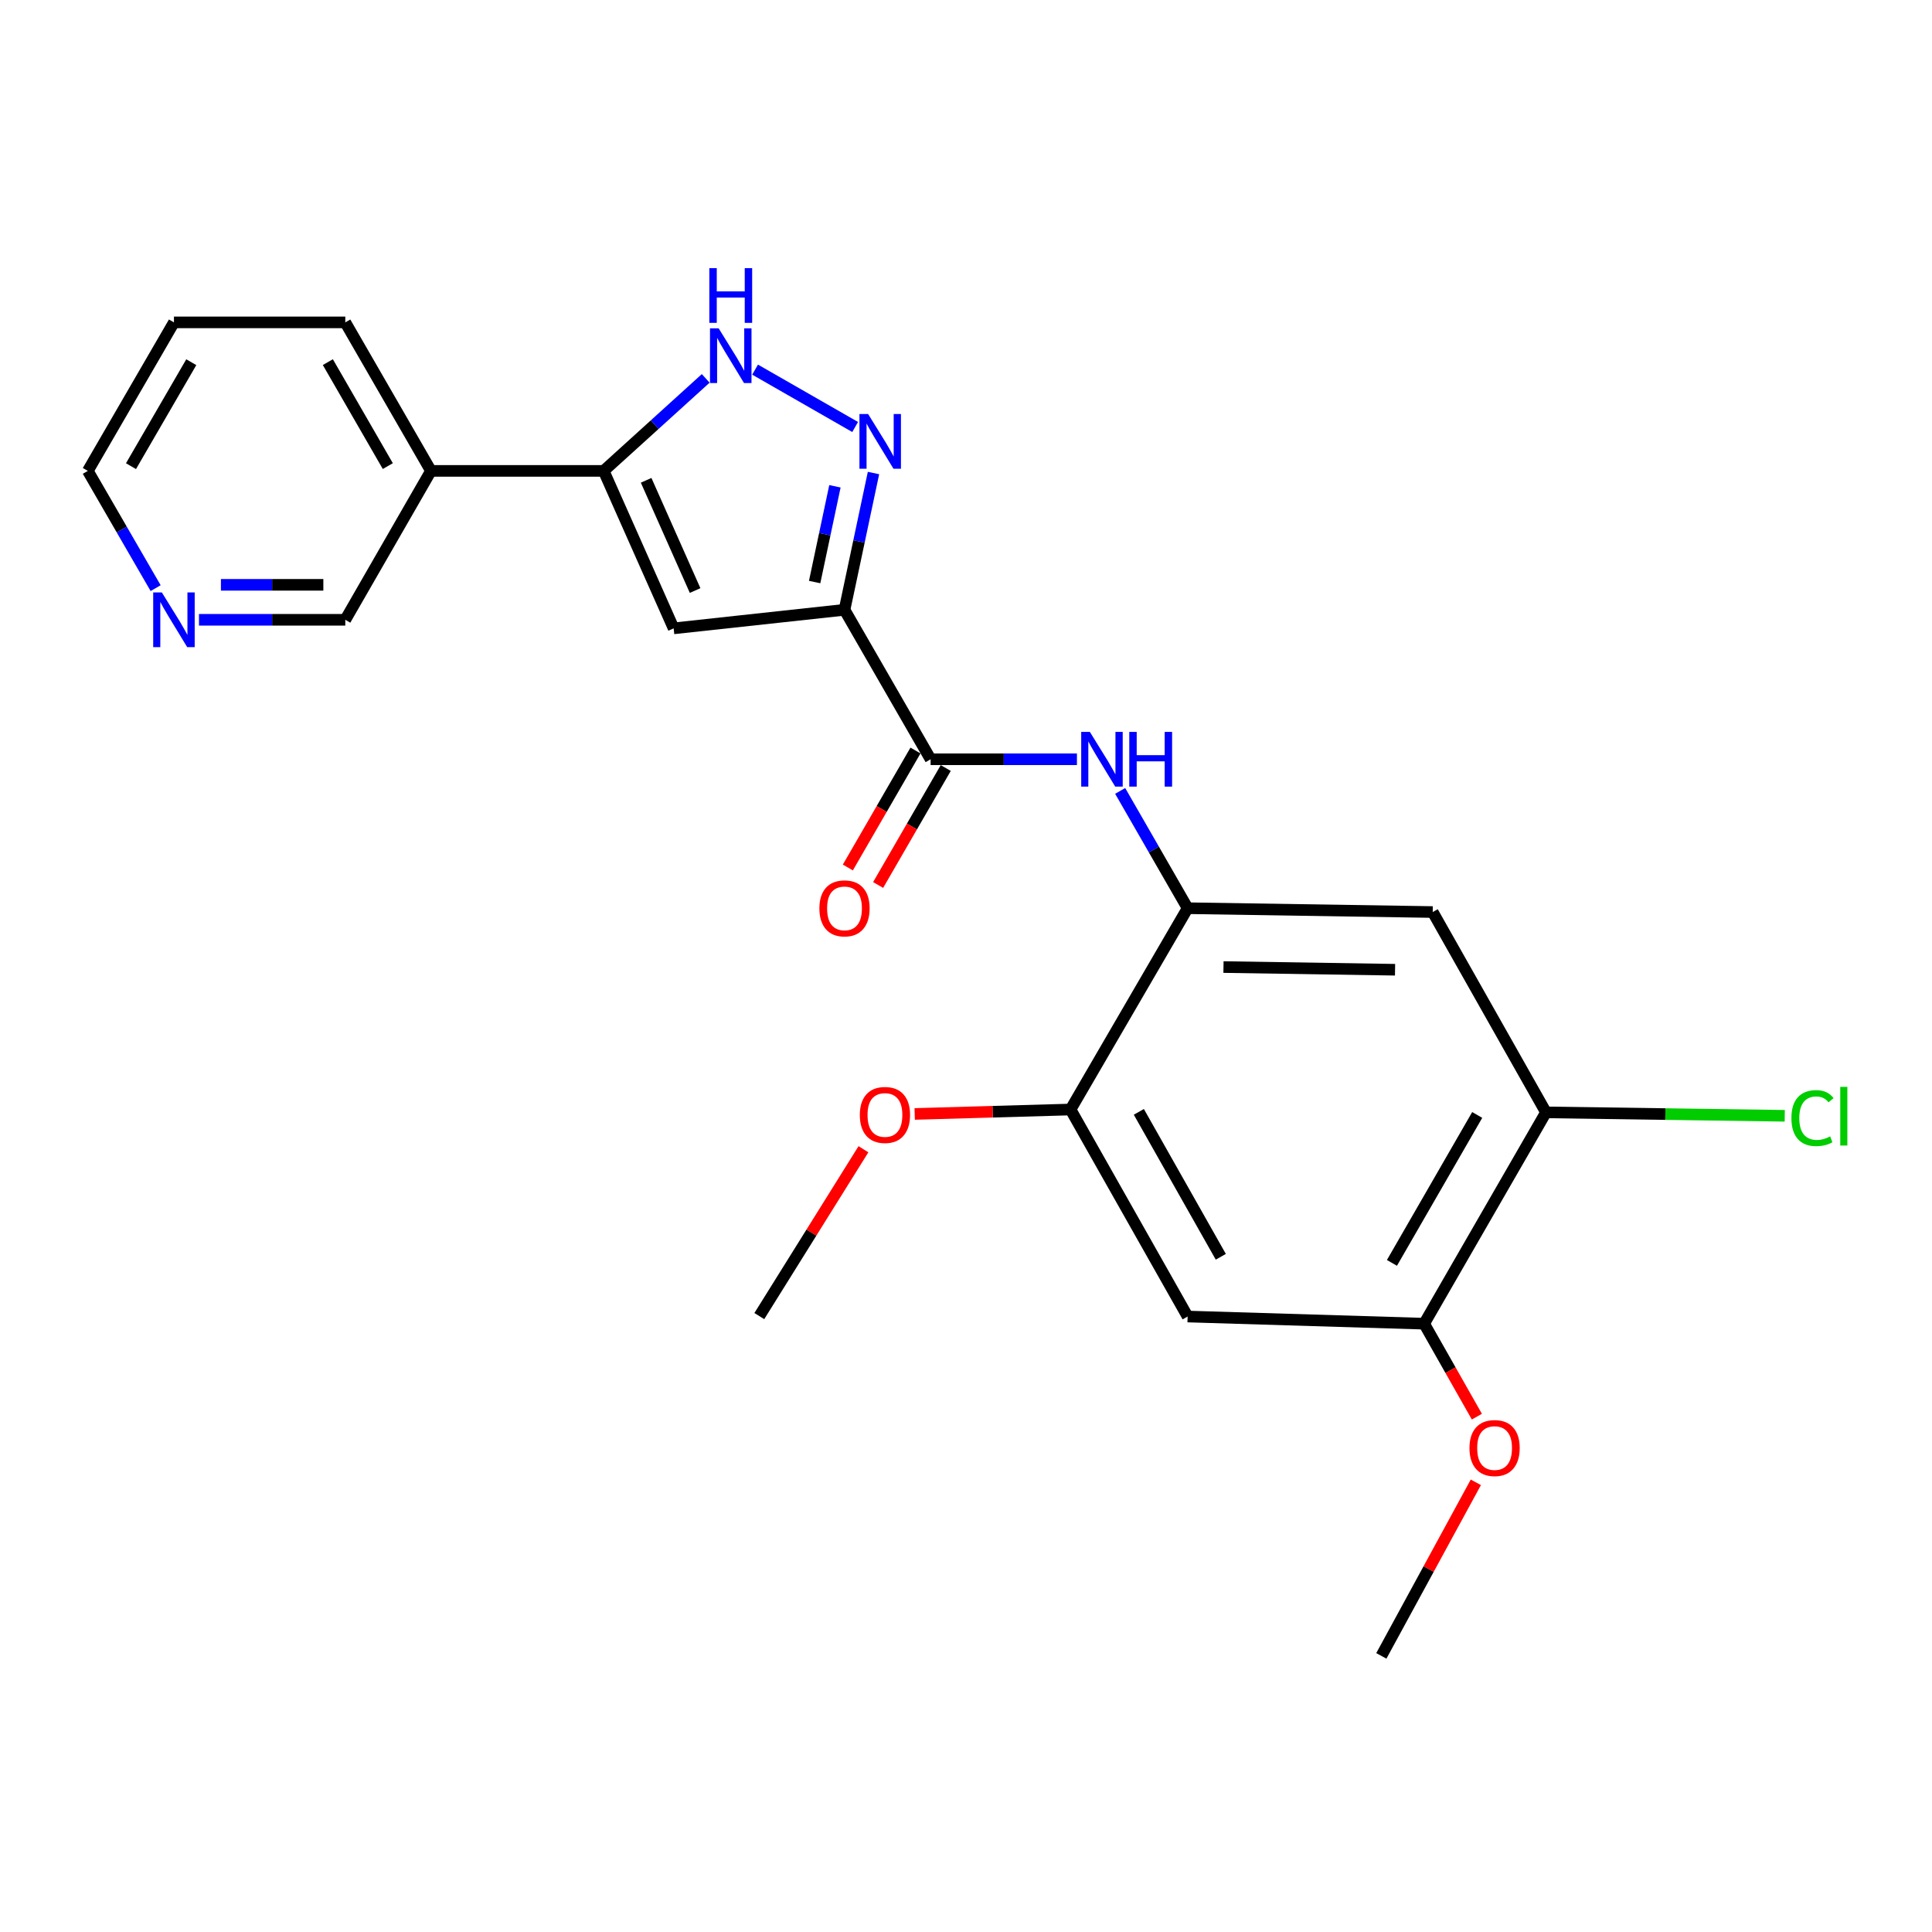 <?xml version='1.0' encoding='iso-8859-1'?>
<svg version='1.1' baseProfile='full'
              xmlns='http://www.w3.org/2000/svg'
                      xmlns:rdkit='http://www.rdkit.org/xml'
                      xmlns:xlink='http://www.w3.org/1999/xlink'
                  xml:space='preserve'
width='1000px' height='1000px' viewBox='0 0 1000 1000'>
<!-- END OF HEADER -->
<rect style='opacity:1.0;fill:#FFFFFF;stroke:none' width='1000' height='1000' x='0' y='0'> </rect>
<path class='bond-0' d='M 437.115,315.638 L 444.616,280.237' style='fill:none;fill-rule:evenodd;stroke:#000000;stroke-width:6px;stroke-linecap:butt;stroke-linejoin:miter;stroke-opacity:1' />
<path class='bond-0' d='M 444.616,280.237 L 452.117,244.836' style='fill:none;fill-rule:evenodd;stroke:#0000FF;stroke-width:6px;stroke-linecap:butt;stroke-linejoin:miter;stroke-opacity:1' />
<path class='bond-0' d='M 421.657,301.266 L 426.907,276.485' style='fill:none;fill-rule:evenodd;stroke:#000000;stroke-width:6px;stroke-linecap:butt;stroke-linejoin:miter;stroke-opacity:1' />
<path class='bond-0' d='M 426.907,276.485 L 432.158,251.705' style='fill:none;fill-rule:evenodd;stroke:#0000FF;stroke-width:6px;stroke-linecap:butt;stroke-linejoin:miter;stroke-opacity:1' />
<path class='bond-1' d='M 437.115,315.638 L 348.678,325.242' style='fill:none;fill-rule:evenodd;stroke:#000000;stroke-width:6px;stroke-linecap:butt;stroke-linejoin:miter;stroke-opacity:1' />
<path class='bond-3' d='M 437.115,315.638 L 481.686,392.993' style='fill:none;fill-rule:evenodd;stroke:#000000;stroke-width:6px;stroke-linecap:butt;stroke-linejoin:miter;stroke-opacity:1' />
<path class='bond-4' d='M 442.62,221.013 L 390.83,191.32' style='fill:none;fill-rule:evenodd;stroke:#0000FF;stroke-width:6px;stroke-linecap:butt;stroke-linejoin:miter;stroke-opacity:1' />
<path class='bond-2' d='M 348.678,325.242 L 312.465,243.734' style='fill:none;fill-rule:evenodd;stroke:#000000;stroke-width:6px;stroke-linecap:butt;stroke-linejoin:miter;stroke-opacity:1' />
<path class='bond-2' d='M 359.789,305.666 L 334.439,248.611' style='fill:none;fill-rule:evenodd;stroke:#000000;stroke-width:6px;stroke-linecap:butt;stroke-linejoin:miter;stroke-opacity:1' />
<path class='bond-12' d='M 312.465,243.734 L 223.063,243.734' style='fill:none;fill-rule:evenodd;stroke:#000000;stroke-width:6px;stroke-linecap:butt;stroke-linejoin:miter;stroke-opacity:1' />
<path class='bond-24' d='M 312.465,243.734 L 338.87,219.792' style='fill:none;fill-rule:evenodd;stroke:#000000;stroke-width:6px;stroke-linecap:butt;stroke-linejoin:miter;stroke-opacity:1' />
<path class='bond-24' d='M 338.87,219.792 L 365.275,195.85' style='fill:none;fill-rule:evenodd;stroke:#0000FF;stroke-width:6px;stroke-linecap:butt;stroke-linejoin:miter;stroke-opacity:1' />
<path class='bond-5' d='M 481.686,392.993 L 519.551,392.993' style='fill:none;fill-rule:evenodd;stroke:#000000;stroke-width:6px;stroke-linecap:butt;stroke-linejoin:miter;stroke-opacity:1' />
<path class='bond-5' d='M 519.551,392.993 L 557.417,392.993' style='fill:none;fill-rule:evenodd;stroke:#0000FF;stroke-width:6px;stroke-linecap:butt;stroke-linejoin:miter;stroke-opacity:1' />
<path class='bond-13' d='M 473.85,388.463 L 456.348,418.736' style='fill:none;fill-rule:evenodd;stroke:#000000;stroke-width:6px;stroke-linecap:butt;stroke-linejoin:miter;stroke-opacity:1' />
<path class='bond-13' d='M 456.348,418.736 L 438.846,449.01' style='fill:none;fill-rule:evenodd;stroke:#FF0000;stroke-width:6px;stroke-linecap:butt;stroke-linejoin:miter;stroke-opacity:1' />
<path class='bond-13' d='M 489.521,397.523 L 472.019,427.796' style='fill:none;fill-rule:evenodd;stroke:#000000;stroke-width:6px;stroke-linecap:butt;stroke-linejoin:miter;stroke-opacity:1' />
<path class='bond-13' d='M 472.019,427.796 L 454.517,458.07' style='fill:none;fill-rule:evenodd;stroke:#FF0000;stroke-width:6px;stroke-linecap:butt;stroke-linejoin:miter;stroke-opacity:1' />
<path class='bond-6' d='M 579.797,409.376 L 597.255,439.731' style='fill:none;fill-rule:evenodd;stroke:#0000FF;stroke-width:6px;stroke-linecap:butt;stroke-linejoin:miter;stroke-opacity:1' />
<path class='bond-6' d='M 597.255,439.731 L 614.713,470.086' style='fill:none;fill-rule:evenodd;stroke:#000000;stroke-width:6px;stroke-linecap:butt;stroke-linejoin:miter;stroke-opacity:1' />
<path class='bond-7' d='M 614.713,470.086 L 741.576,472.067' style='fill:none;fill-rule:evenodd;stroke:#000000;stroke-width:6px;stroke-linecap:butt;stroke-linejoin:miter;stroke-opacity:1' />
<path class='bond-7' d='M 633.272,500.549 L 722.076,501.936' style='fill:none;fill-rule:evenodd;stroke:#000000;stroke-width:6px;stroke-linecap:butt;stroke-linejoin:miter;stroke-opacity:1' />
<path class='bond-9' d='M 614.713,470.086 L 554.113,574.281' style='fill:none;fill-rule:evenodd;stroke:#000000;stroke-width:6px;stroke-linecap:butt;stroke-linejoin:miter;stroke-opacity:1' />
<path class='bond-10' d='M 741.576,472.067 L 800.196,575.76' style='fill:none;fill-rule:evenodd;stroke:#000000;stroke-width:6px;stroke-linecap:butt;stroke-linejoin:miter;stroke-opacity:1' />
<path class='bond-8' d='M 614.713,681.434 L 554.113,574.281' style='fill:none;fill-rule:evenodd;stroke:#000000;stroke-width:6px;stroke-linecap:butt;stroke-linejoin:miter;stroke-opacity:1' />
<path class='bond-8' d='M 631.884,650.509 L 589.463,575.502' style='fill:none;fill-rule:evenodd;stroke:#000000;stroke-width:6px;stroke-linecap:butt;stroke-linejoin:miter;stroke-opacity:1' />
<path class='bond-11' d='M 614.713,681.434 L 737.141,685.144' style='fill:none;fill-rule:evenodd;stroke:#000000;stroke-width:6px;stroke-linecap:butt;stroke-linejoin:miter;stroke-opacity:1' />
<path class='bond-16' d='M 554.113,574.281 L 513.779,575.43' style='fill:none;fill-rule:evenodd;stroke:#000000;stroke-width:6px;stroke-linecap:butt;stroke-linejoin:miter;stroke-opacity:1' />
<path class='bond-16' d='M 513.779,575.43 L 473.446,576.578' style='fill:none;fill-rule:evenodd;stroke:#FF0000;stroke-width:6px;stroke-linecap:butt;stroke-linejoin:miter;stroke-opacity:1' />
<path class='bond-15' d='M 800.196,575.76 L 861.988,576.647' style='fill:none;fill-rule:evenodd;stroke:#000000;stroke-width:6px;stroke-linecap:butt;stroke-linejoin:miter;stroke-opacity:1' />
<path class='bond-15' d='M 861.988,576.647 L 923.781,577.535' style='fill:none;fill-rule:evenodd;stroke:#00CC00;stroke-width:6px;stroke-linecap:butt;stroke-linejoin:miter;stroke-opacity:1' />
<path class='bond-25' d='M 800.196,575.76 L 737.141,685.144' style='fill:none;fill-rule:evenodd;stroke:#000000;stroke-width:6px;stroke-linecap:butt;stroke-linejoin:miter;stroke-opacity:1' />
<path class='bond-25' d='M 764.6,577.1 L 720.462,653.67' style='fill:none;fill-rule:evenodd;stroke:#000000;stroke-width:6px;stroke-linecap:butt;stroke-linejoin:miter;stroke-opacity:1' />
<path class='bond-17' d='M 737.141,685.144 L 750.784,709.201' style='fill:none;fill-rule:evenodd;stroke:#000000;stroke-width:6px;stroke-linecap:butt;stroke-linejoin:miter;stroke-opacity:1' />
<path class='bond-17' d='M 750.784,709.201 L 764.427,733.258' style='fill:none;fill-rule:evenodd;stroke:#FF0000;stroke-width:6px;stroke-linecap:butt;stroke-linejoin:miter;stroke-opacity:1' />
<path class='bond-18' d='M 223.063,243.734 L 178.723,320.807' style='fill:none;fill-rule:evenodd;stroke:#000000;stroke-width:6px;stroke-linecap:butt;stroke-linejoin:miter;stroke-opacity:1' />
<path class='bond-19' d='M 223.063,243.734 L 178.723,166.862' style='fill:none;fill-rule:evenodd;stroke:#000000;stroke-width:6px;stroke-linecap:butt;stroke-linejoin:miter;stroke-opacity:1' />
<path class='bond-19' d='M 200.731,241.248 L 169.694,187.437' style='fill:none;fill-rule:evenodd;stroke:#000000;stroke-width:6px;stroke-linecap:butt;stroke-linejoin:miter;stroke-opacity:1' />
<path class='bond-14' d='M 102.992,320.807 L 140.858,320.807' style='fill:none;fill-rule:evenodd;stroke:#0000FF;stroke-width:6px;stroke-linecap:butt;stroke-linejoin:miter;stroke-opacity:1' />
<path class='bond-14' d='M 140.858,320.807 L 178.723,320.807' style='fill:none;fill-rule:evenodd;stroke:#000000;stroke-width:6px;stroke-linecap:butt;stroke-linejoin:miter;stroke-opacity:1' />
<path class='bond-14' d='M 114.352,302.705 L 140.858,302.705' style='fill:none;fill-rule:evenodd;stroke:#0000FF;stroke-width:6px;stroke-linecap:butt;stroke-linejoin:miter;stroke-opacity:1' />
<path class='bond-14' d='M 140.858,302.705 L 167.364,302.705' style='fill:none;fill-rule:evenodd;stroke:#000000;stroke-width:6px;stroke-linecap:butt;stroke-linejoin:miter;stroke-opacity:1' />
<path class='bond-26' d='M 80.557,304.421 L 63.006,274.078' style='fill:none;fill-rule:evenodd;stroke:#0000FF;stroke-width:6px;stroke-linecap:butt;stroke-linejoin:miter;stroke-opacity:1' />
<path class='bond-26' d='M 63.006,274.078 L 45.455,243.734' style='fill:none;fill-rule:evenodd;stroke:#000000;stroke-width:6px;stroke-linecap:butt;stroke-linejoin:miter;stroke-opacity:1' />
<path class='bond-22' d='M 446.914,594.847 L 419.966,638.025' style='fill:none;fill-rule:evenodd;stroke:#FF0000;stroke-width:6px;stroke-linecap:butt;stroke-linejoin:miter;stroke-opacity:1' />
<path class='bond-22' d='M 419.966,638.025 L 393.018,681.202' style='fill:none;fill-rule:evenodd;stroke:#000000;stroke-width:6px;stroke-linecap:butt;stroke-linejoin:miter;stroke-opacity:1' />
<path class='bond-21' d='M 763.89,767.25 L 739.434,812.165' style='fill:none;fill-rule:evenodd;stroke:#FF0000;stroke-width:6px;stroke-linecap:butt;stroke-linejoin:miter;stroke-opacity:1' />
<path class='bond-21' d='M 739.434,812.165 L 714.977,857.081' style='fill:none;fill-rule:evenodd;stroke:#000000;stroke-width:6px;stroke-linecap:butt;stroke-linejoin:miter;stroke-opacity:1' />
<path class='bond-23' d='M 178.723,166.862 L 90.035,166.862' style='fill:none;fill-rule:evenodd;stroke:#000000;stroke-width:6px;stroke-linecap:butt;stroke-linejoin:miter;stroke-opacity:1' />
<path class='bond-20' d='M 45.455,243.734 L 90.035,166.862' style='fill:none;fill-rule:evenodd;stroke:#000000;stroke-width:6px;stroke-linecap:butt;stroke-linejoin:miter;stroke-opacity:1' />
<path class='bond-20' d='M 67.801,241.284 L 99.007,187.474' style='fill:none;fill-rule:evenodd;stroke:#000000;stroke-width:6px;stroke-linecap:butt;stroke-linejoin:miter;stroke-opacity:1' />
<path  class='atom-1' d='M 449.329 214.288
L 458.609 229.288
Q 459.529 230.768, 461.009 233.448
Q 462.489 236.128, 462.569 236.288
L 462.569 214.288
L 466.329 214.288
L 466.329 242.608
L 462.449 242.608
L 452.489 226.208
Q 451.329 224.288, 450.089 222.088
Q 448.889 219.888, 448.529 219.208
L 448.529 242.608
L 444.849 242.608
L 444.849 214.288
L 449.329 214.288
' fill='#0000FF'/>
<path  class='atom-5' d='M 371.974 169.939
L 381.254 184.939
Q 382.174 186.419, 383.654 189.099
Q 385.134 191.779, 385.214 191.939
L 385.214 169.939
L 388.974 169.939
L 388.974 198.259
L 385.094 198.259
L 375.134 181.859
Q 373.974 179.939, 372.734 177.739
Q 371.534 175.539, 371.174 174.859
L 371.174 198.259
L 367.494 198.259
L 367.494 169.939
L 371.974 169.939
' fill='#0000FF'/>
<path  class='atom-5' d='M 367.154 138.787
L 370.994 138.787
L 370.994 150.827
L 385.474 150.827
L 385.474 138.787
L 389.314 138.787
L 389.314 167.107
L 385.474 167.107
L 385.474 154.027
L 370.994 154.027
L 370.994 167.107
L 367.154 167.107
L 367.154 138.787
' fill='#0000FF'/>
<path  class='atom-6' d='M 564.114 378.833
L 573.394 393.833
Q 574.314 395.313, 575.794 397.993
Q 577.274 400.673, 577.354 400.833
L 577.354 378.833
L 581.114 378.833
L 581.114 407.153
L 577.234 407.153
L 567.274 390.753
Q 566.114 388.833, 564.874 386.633
Q 563.674 384.433, 563.314 383.753
L 563.314 407.153
L 559.634 407.153
L 559.634 378.833
L 564.114 378.833
' fill='#0000FF'/>
<path  class='atom-6' d='M 584.514 378.833
L 588.354 378.833
L 588.354 390.873
L 602.834 390.873
L 602.834 378.833
L 606.674 378.833
L 606.674 407.153
L 602.834 407.153
L 602.834 394.073
L 588.354 394.073
L 588.354 407.153
L 584.514 407.153
L 584.514 378.833
' fill='#0000FF'/>
<path  class='atom-14' d='M 424.115 470.166
Q 424.115 463.366, 427.475 459.566
Q 430.835 455.766, 437.115 455.766
Q 443.395 455.766, 446.755 459.566
Q 450.115 463.366, 450.115 470.166
Q 450.115 477.046, 446.715 480.966
Q 443.315 484.846, 437.115 484.846
Q 430.875 484.846, 427.475 480.966
Q 424.115 477.086, 424.115 470.166
M 437.115 481.646
Q 441.435 481.646, 443.755 478.766
Q 446.115 475.846, 446.115 470.166
Q 446.115 464.606, 443.755 461.806
Q 441.435 458.966, 437.115 458.966
Q 432.795 458.966, 430.435 461.766
Q 428.115 464.566, 428.115 470.166
Q 428.115 475.886, 430.435 478.766
Q 432.795 481.646, 437.115 481.646
' fill='#FF0000'/>
<path  class='atom-15' d='M 83.775 306.647
L 93.055 321.647
Q 93.975 323.127, 95.455 325.807
Q 96.935 328.487, 97.015 328.647
L 97.015 306.647
L 100.775 306.647
L 100.775 334.967
L 96.895 334.967
L 86.935 318.567
Q 85.775 316.647, 84.535 314.447
Q 83.335 312.247, 82.975 311.567
L 82.975 334.967
L 79.295 334.967
L 79.295 306.647
L 83.775 306.647
' fill='#0000FF'/>
<path  class='atom-16' d='M 927.231 578.721
Q 927.231 571.681, 930.511 568.001
Q 933.831 564.281, 940.111 564.281
Q 945.951 564.281, 949.071 568.401
L 946.431 570.561
Q 944.151 567.561, 940.111 567.561
Q 935.831 567.561, 933.551 570.441
Q 931.311 573.281, 931.311 578.721
Q 931.311 584.321, 933.631 587.201
Q 935.991 590.081, 940.551 590.081
Q 943.671 590.081, 947.311 588.201
L 948.431 591.201
Q 946.951 592.161, 944.711 592.721
Q 942.471 593.281, 939.991 593.281
Q 933.831 593.281, 930.511 589.521
Q 927.231 585.761, 927.231 578.721
' fill='#00CC00'/>
<path  class='atom-16' d='M 952.511 562.561
L 956.191 562.561
L 956.191 592.921
L 952.511 592.921
L 952.511 562.561
' fill='#00CC00'/>
<path  class='atom-17' d='M 445.043 577.097
Q 445.043 570.297, 448.403 566.497
Q 451.763 562.697, 458.043 562.697
Q 464.323 562.697, 467.683 566.497
Q 471.043 570.297, 471.043 577.097
Q 471.043 583.977, 467.643 587.897
Q 464.243 591.777, 458.043 591.777
Q 451.803 591.777, 448.403 587.897
Q 445.043 584.017, 445.043 577.097
M 458.043 588.577
Q 462.363 588.577, 464.683 585.697
Q 467.043 582.777, 467.043 577.097
Q 467.043 571.537, 464.683 568.737
Q 462.363 565.897, 458.043 565.897
Q 453.723 565.897, 451.363 568.697
Q 449.043 571.497, 449.043 577.097
Q 449.043 582.817, 451.363 585.697
Q 453.723 588.577, 458.043 588.577
' fill='#FF0000'/>
<path  class='atom-18' d='M 760.596 749.506
Q 760.596 742.706, 763.956 738.906
Q 767.316 735.106, 773.596 735.106
Q 779.876 735.106, 783.236 738.906
Q 786.596 742.706, 786.596 749.506
Q 786.596 756.386, 783.196 760.306
Q 779.796 764.186, 773.596 764.186
Q 767.356 764.186, 763.956 760.306
Q 760.596 756.426, 760.596 749.506
M 773.596 760.986
Q 777.916 760.986, 780.236 758.106
Q 782.596 755.186, 782.596 749.506
Q 782.596 743.946, 780.236 741.146
Q 777.916 738.306, 773.596 738.306
Q 769.276 738.306, 766.916 741.106
Q 764.596 743.906, 764.596 749.506
Q 764.596 755.226, 766.916 758.106
Q 769.276 760.986, 773.596 760.986
' fill='#FF0000'/>
</svg>
